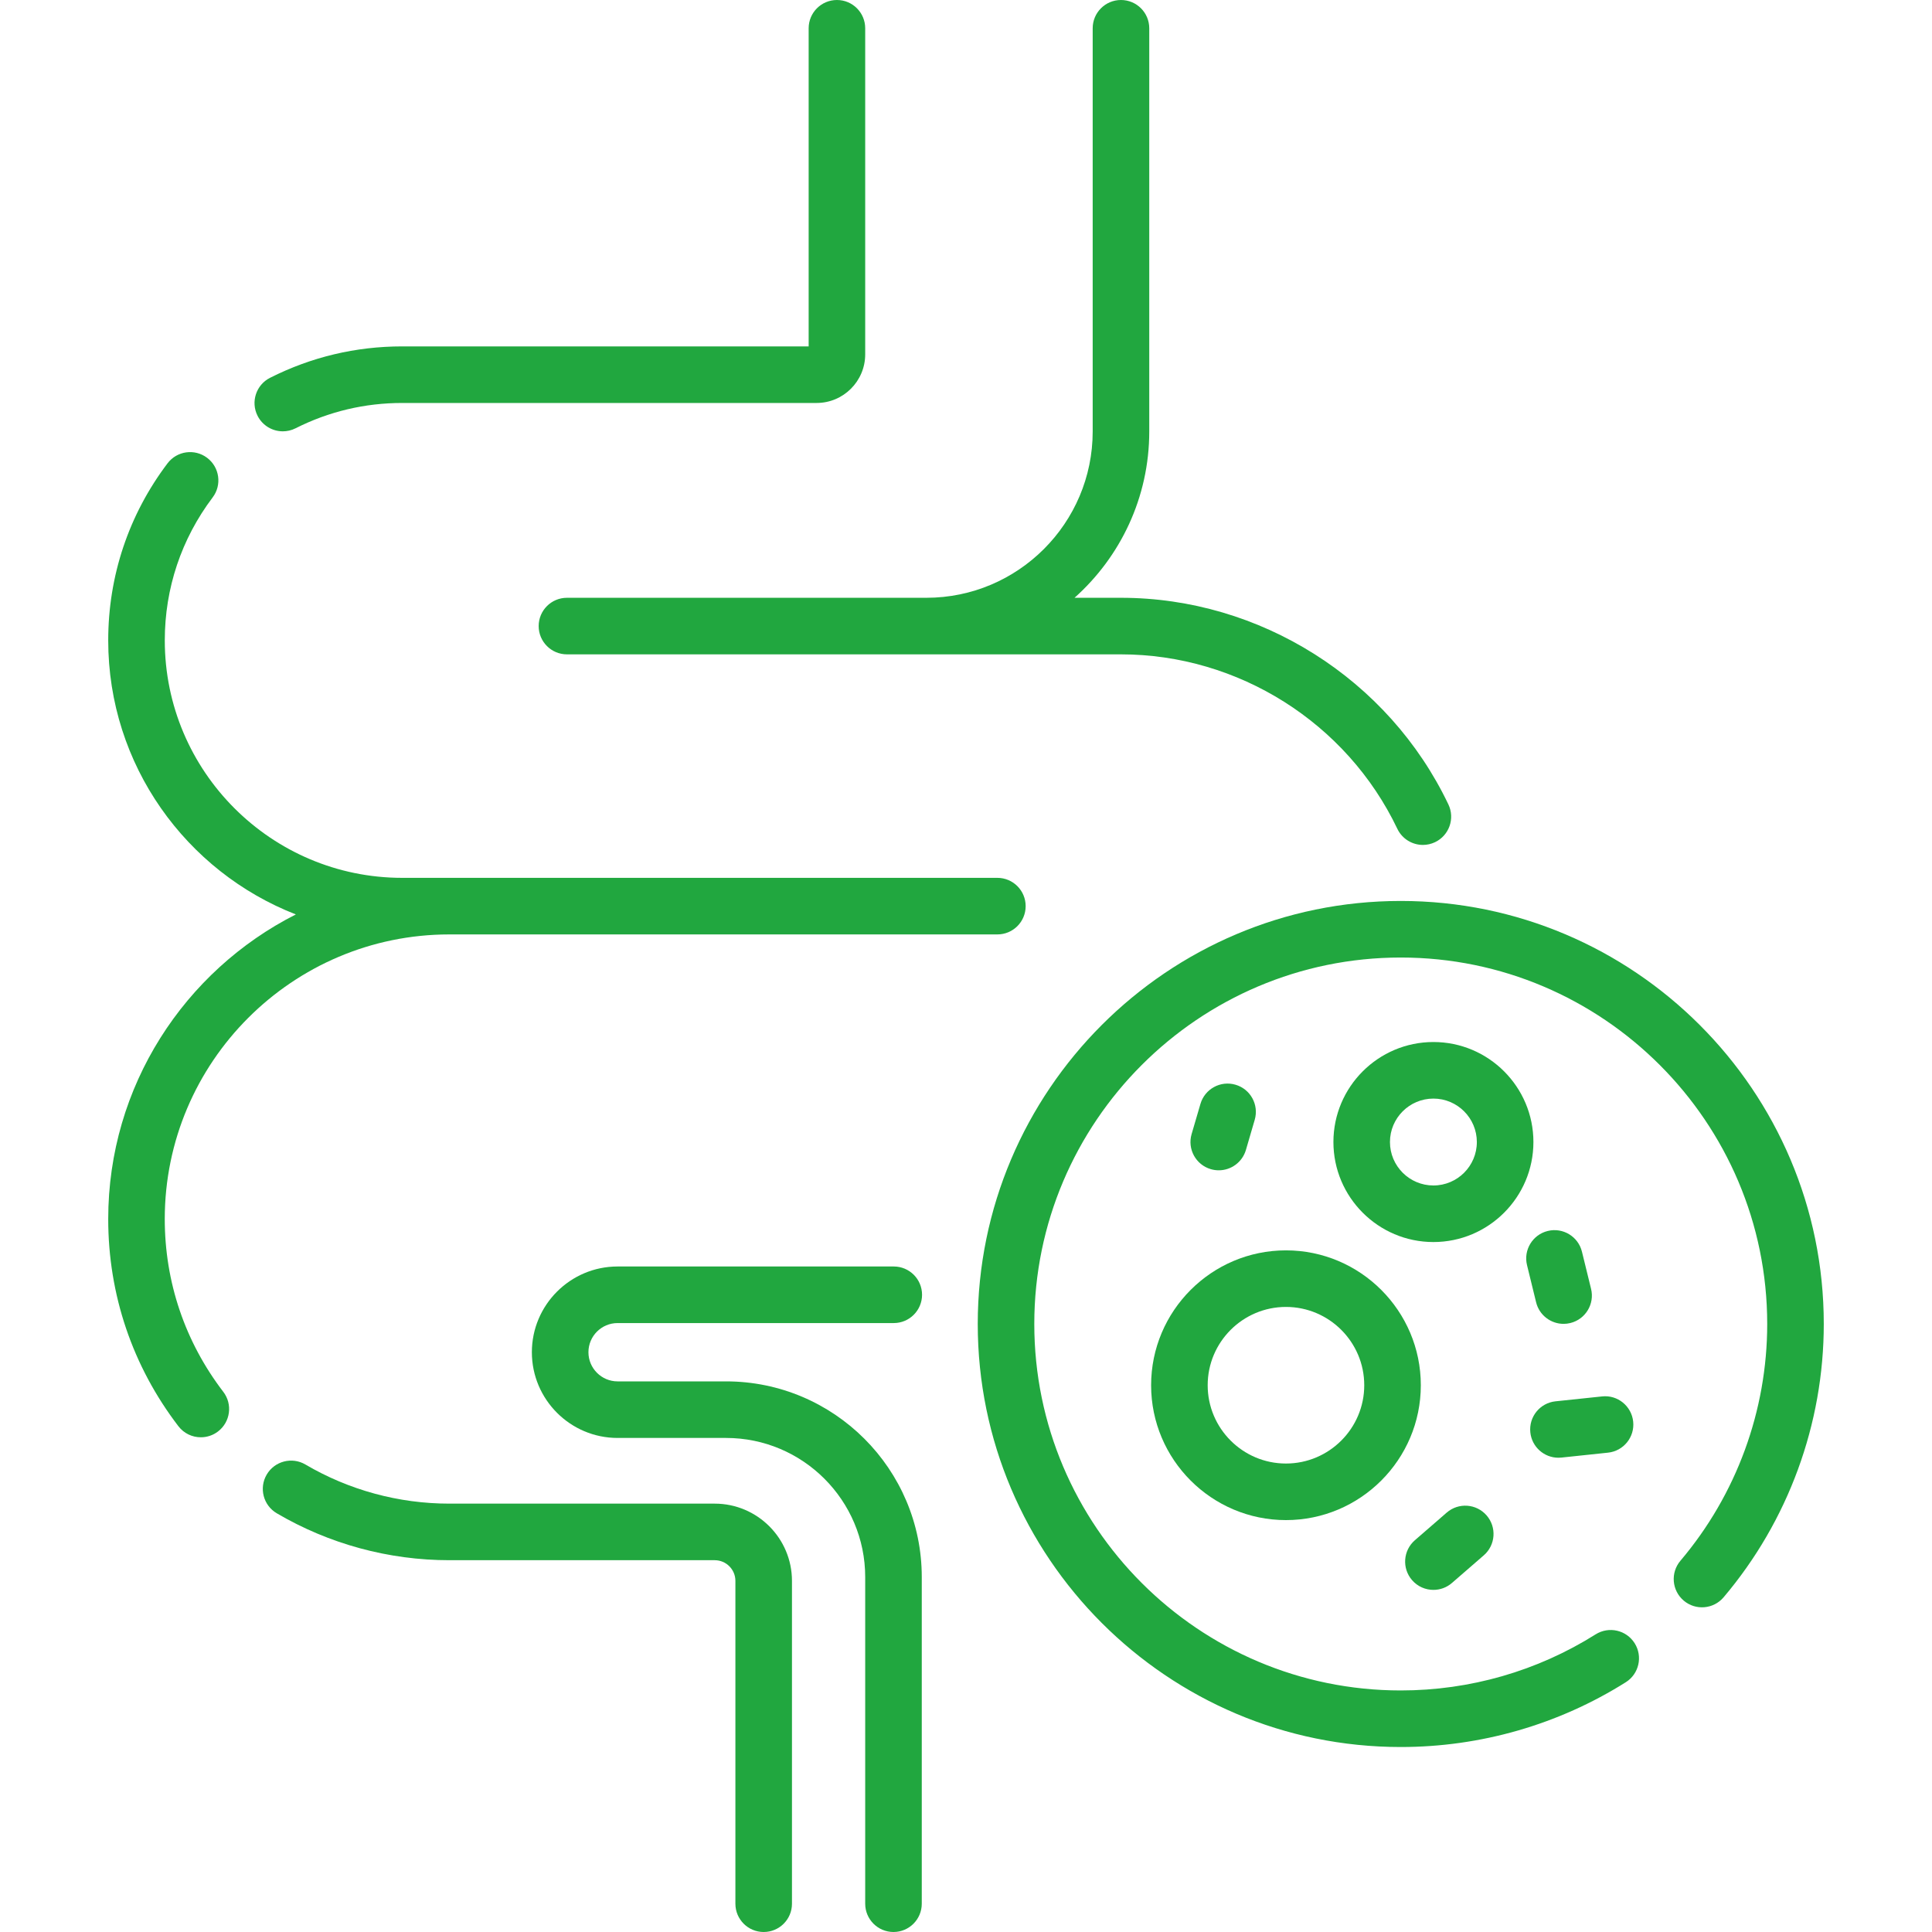 <?xml version="1.0" encoding="UTF-8"?>
<svg xmlns="http://www.w3.org/2000/svg" width="75" height="75" viewBox="0 0 75 75" fill="none">
  <g clip-path="url(#clip0_4315_125)">
    <path d="M10.979 16.744C11.145 16.744 11.314 16.707 11.472 16.627C12.767 15.974 14.161 15.643 15.614 15.643H31.701C32.741 15.643 33.587 14.796 33.587 13.756V1.098C33.587 0.491 33.096 0 32.49 0C31.883 0 31.392 0.491 31.392 1.098V13.447H15.614C13.814 13.447 12.088 13.857 10.484 14.666C9.943 14.939 9.725 15.599 9.998 16.14C10.191 16.523 10.578 16.744 10.979 16.744Z" fill="#21A73F"></path>
    <path d="M23.975 51.361H34.696C35.302 51.361 35.794 50.869 35.794 50.263C35.794 49.656 35.302 49.165 34.696 49.165H23.975C22.14 49.165 20.647 50.658 20.647 52.493C20.647 54.328 22.14 55.821 23.975 55.821H28.186C31.165 55.821 33.587 58.243 33.587 61.221V73.902C33.587 74.508 34.079 75 34.685 75C35.291 75 35.783 74.508 35.783 73.902V61.221C35.783 57.032 32.375 53.625 28.186 53.625H23.975C23.351 53.625 22.843 53.117 22.843 52.493C22.843 51.868 23.351 51.361 23.975 51.361Z" fill="#21A73F"></path>
    <path d="M20.911 24.304C20.911 24.91 21.402 25.402 22.009 25.402H43.516C48.071 25.402 52.283 28.06 54.245 32.175C54.434 32.569 54.827 32.8 55.237 32.8C55.395 32.8 55.557 32.765 55.709 32.693C56.256 32.431 56.488 31.776 56.227 31.229C53.902 26.355 48.912 23.206 43.516 23.206H41.713C43.491 21.62 44.614 19.314 44.614 16.75V1.098C44.614 0.491 44.122 0 43.516 0C42.909 0 42.418 0.491 42.418 1.098V16.75C42.418 20.31 39.521 23.206 35.961 23.206H22.009C21.402 23.206 20.911 23.698 20.911 24.304Z" fill="#21A73F"></path>
    <path d="M27.746 58.371H17.445C15.479 58.371 13.547 57.846 11.856 56.852C11.334 56.545 10.661 56.72 10.354 57.242C10.046 57.765 10.221 58.438 10.744 58.745C12.771 59.937 15.088 60.567 17.445 60.567H27.746C28.188 60.567 28.548 60.927 28.548 61.369V73.902C28.548 74.509 29.04 75 29.646 75C30.253 75 30.744 74.509 30.744 73.902V61.369C30.744 59.716 29.399 58.371 27.746 58.371Z" fill="#21A73F"></path>
    <path d="M17.445 36.274H38.718C39.325 36.274 39.816 35.783 39.816 35.176C39.816 34.57 39.325 34.078 38.718 34.078H15.614C10.532 34.078 6.397 29.943 6.397 24.86C6.397 22.839 7.04 20.92 8.255 19.31C8.621 18.827 8.525 18.138 8.041 17.773C7.557 17.407 6.869 17.503 6.503 17.987C4.997 19.98 4.201 22.357 4.201 24.861C4.201 29.698 7.227 33.839 11.485 35.498C7.168 37.683 4.201 42.162 4.201 47.323C4.201 50.256 5.143 53.037 6.925 55.365C7.141 55.648 7.467 55.796 7.797 55.795C8.03 55.795 8.265 55.722 8.464 55.569C8.945 55.201 9.037 54.512 8.668 54.03C7.182 52.089 6.396 49.77 6.396 47.322C6.397 41.23 11.353 36.274 17.445 36.274Z" fill="#21A73F"></path>
    <path d="M54.377 34.975C45.322 34.975 37.956 42.342 37.956 51.397C37.956 60.452 45.322 67.819 54.377 67.819C57.478 67.819 60.498 66.949 63.113 65.304C63.626 64.981 63.78 64.303 63.457 63.79C63.134 63.276 62.456 63.123 61.943 63.445C59.679 64.87 57.063 65.623 54.377 65.623C46.533 65.623 40.151 59.241 40.151 51.397C40.151 43.553 46.533 37.171 54.377 37.171C62.221 37.171 68.603 43.553 68.603 51.397C68.603 54.761 67.407 58.025 65.234 60.588C64.842 61.051 64.899 61.744 65.362 62.136C65.824 62.528 66.517 62.47 66.909 62.008C69.417 59.048 70.799 55.28 70.799 51.397C70.799 42.342 63.432 34.975 54.377 34.975Z" fill="#21A73F"></path>
    <path d="M59.527 44.333C59.527 42.193 57.786 40.451 55.645 40.451C53.504 40.451 51.763 42.193 51.763 44.333C51.763 46.474 53.504 48.216 55.645 48.216C57.786 48.216 59.527 46.474 59.527 44.333ZM55.645 46.02C54.715 46.02 53.958 45.264 53.958 44.334C53.958 43.403 54.715 42.647 55.645 42.647C56.575 42.647 57.331 43.404 57.331 44.334C57.331 45.264 56.575 46.02 55.645 46.02Z" fill="#21A73F"></path>
    <path d="M49.921 59.01C52.807 59.01 55.156 56.661 55.156 53.775C55.156 50.888 52.807 48.539 49.921 48.539C47.034 48.539 44.686 50.888 44.686 53.775C44.686 56.661 47.034 59.01 49.921 59.01ZM49.921 50.735C51.597 50.735 52.96 52.099 52.96 53.775C52.96 55.45 51.597 56.814 49.921 56.814C48.245 56.814 46.882 55.451 46.882 53.775C46.882 52.099 48.245 50.735 49.921 50.735Z" fill="#21A73F"></path>
    <path d="M59.632 50.556C59.755 51.057 60.204 51.392 60.698 51.392C60.785 51.392 60.872 51.382 60.96 51.36C61.549 51.216 61.909 50.621 61.765 50.033L61.411 48.59C61.267 48.002 60.672 47.641 60.083 47.786C59.495 47.93 59.134 48.525 59.279 49.113L59.632 50.556Z" fill="#21A73F"></path>
    <path d="M60.498 56.589C60.536 56.589 60.575 56.587 60.614 56.583L62.423 56.392C63.026 56.329 63.463 55.789 63.4 55.186C63.336 54.583 62.797 54.143 62.193 54.209L60.384 54.399C59.781 54.462 59.344 55.002 59.407 55.605C59.466 56.17 59.943 56.589 60.498 56.589Z" fill="#21A73F"></path>
    <path d="M55.645 61.719C55.901 61.719 56.157 61.631 56.365 61.45L57.601 60.377C58.059 59.979 58.107 59.286 57.71 58.828C57.312 58.37 56.619 58.322 56.161 58.719L54.925 59.792C54.467 60.19 54.419 60.883 54.816 61.341C55.033 61.591 55.338 61.719 55.645 61.719Z" fill="#21A73F"></path>
    <path d="M47.004 45.387C47.107 45.417 47.211 45.431 47.312 45.431C47.788 45.431 48.225 45.12 48.366 44.642L48.708 43.471C48.878 42.889 48.545 42.279 47.963 42.109C47.38 41.938 46.771 42.272 46.601 42.854L46.258 44.025C46.088 44.607 46.422 45.217 47.004 45.387Z" fill="#21A73F"></path>
  </g>
  <defs>
    <clipPath id="clip0_4315_125">
      <rect width="75" height="75" fill="white"></rect>
    </clipPath>
  </defs>
</svg>
